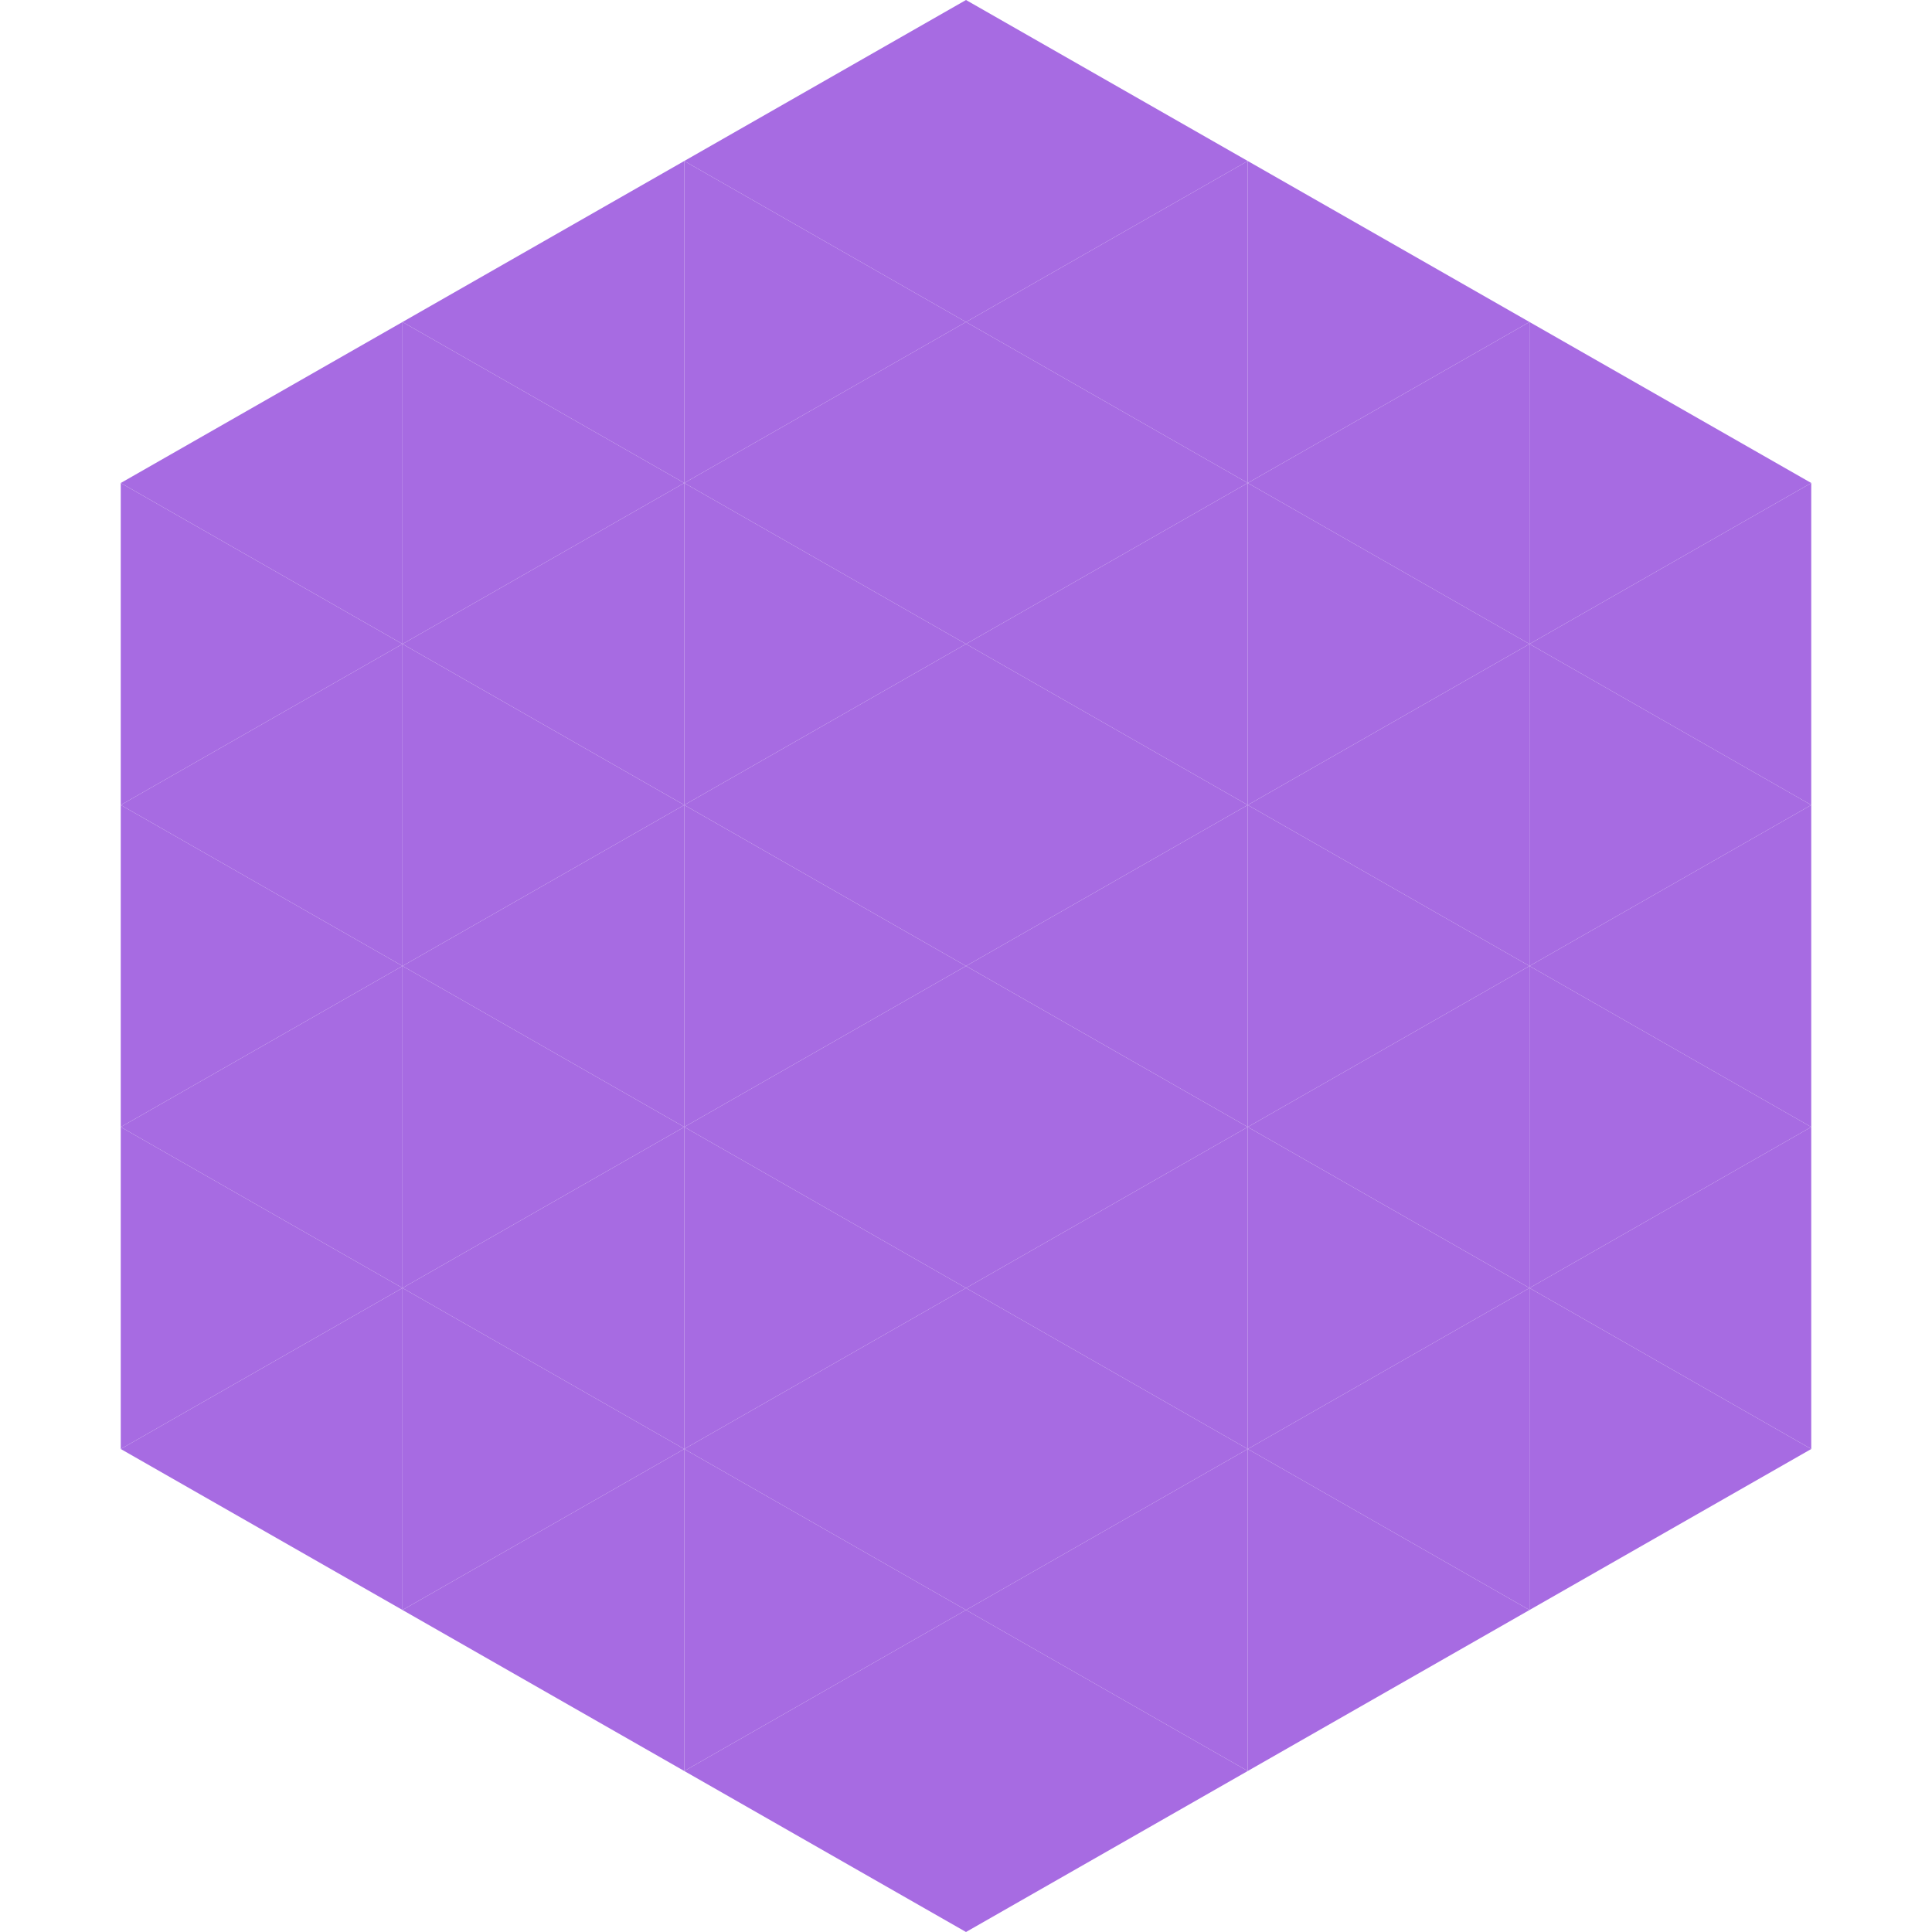 <?xml version="1.0"?>
<!-- Generated by SVGo -->
<svg width="240" height="240"
     xmlns="http://www.w3.org/2000/svg"
     xmlns:xlink="http://www.w3.org/1999/xlink">
<polygon points="50,40 15,60 50,80" style="fill:rgb(167,107,226)" />
<polygon points="190,40 225,60 190,80" style="fill:rgb(167,107,226)" />
<polygon points="15,60 50,80 15,100" style="fill:rgb(167,107,226)" />
<polygon points="225,60 190,80 225,100" style="fill:rgb(167,107,226)" />
<polygon points="50,80 15,100 50,120" style="fill:rgb(167,107,226)" />
<polygon points="190,80 225,100 190,120" style="fill:rgb(167,107,226)" />
<polygon points="15,100 50,120 15,140" style="fill:rgb(167,107,226)" />
<polygon points="225,100 190,120 225,140" style="fill:rgb(167,107,226)" />
<polygon points="50,120 15,140 50,160" style="fill:rgb(167,107,226)" />
<polygon points="190,120 225,140 190,160" style="fill:rgb(167,107,226)" />
<polygon points="15,140 50,160 15,180" style="fill:rgb(167,107,226)" />
<polygon points="225,140 190,160 225,180" style="fill:rgb(167,107,226)" />
<polygon points="50,160 15,180 50,200" style="fill:rgb(167,107,226)" />
<polygon points="190,160 225,180 190,200" style="fill:rgb(167,107,226)" />
<polygon points="15,180 50,200 15,220" style="fill:rgb(255,255,255); fill-opacity:0" />
<polygon points="225,180 190,200 225,220" style="fill:rgb(255,255,255); fill-opacity:0" />
<polygon points="50,0 85,20 50,40" style="fill:rgb(255,255,255); fill-opacity:0" />
<polygon points="190,0 155,20 190,40" style="fill:rgb(255,255,255); fill-opacity:0" />
<polygon points="85,20 50,40 85,60" style="fill:rgb(167,107,226)" />
<polygon points="155,20 190,40 155,60" style="fill:rgb(167,107,226)" />
<polygon points="50,40 85,60 50,80" style="fill:rgb(167,107,226)" />
<polygon points="190,40 155,60 190,80" style="fill:rgb(167,107,226)" />
<polygon points="85,60 50,80 85,100" style="fill:rgb(167,107,226)" />
<polygon points="155,60 190,80 155,100" style="fill:rgb(167,107,226)" />
<polygon points="50,80 85,100 50,120" style="fill:rgb(167,107,226)" />
<polygon points="190,80 155,100 190,120" style="fill:rgb(167,107,226)" />
<polygon points="85,100 50,120 85,140" style="fill:rgb(167,107,226)" />
<polygon points="155,100 190,120 155,140" style="fill:rgb(167,107,226)" />
<polygon points="50,120 85,140 50,160" style="fill:rgb(167,107,226)" />
<polygon points="190,120 155,140 190,160" style="fill:rgb(167,107,226)" />
<polygon points="85,140 50,160 85,180" style="fill:rgb(167,107,226)" />
<polygon points="155,140 190,160 155,180" style="fill:rgb(167,107,226)" />
<polygon points="50,160 85,180 50,200" style="fill:rgb(167,107,226)" />
<polygon points="190,160 155,180 190,200" style="fill:rgb(167,107,226)" />
<polygon points="85,180 50,200 85,220" style="fill:rgb(167,107,226)" />
<polygon points="155,180 190,200 155,220" style="fill:rgb(167,107,226)" />
<polygon points="120,0 85,20 120,40" style="fill:rgb(167,107,226)" />
<polygon points="120,0 155,20 120,40" style="fill:rgb(167,107,226)" />
<polygon points="85,20 120,40 85,60" style="fill:rgb(167,107,226)" />
<polygon points="155,20 120,40 155,60" style="fill:rgb(167,107,226)" />
<polygon points="120,40 85,60 120,80" style="fill:rgb(167,107,226)" />
<polygon points="120,40 155,60 120,80" style="fill:rgb(167,107,226)" />
<polygon points="85,60 120,80 85,100" style="fill:rgb(167,107,226)" />
<polygon points="155,60 120,80 155,100" style="fill:rgb(167,107,226)" />
<polygon points="120,80 85,100 120,120" style="fill:rgb(167,107,226)" />
<polygon points="120,80 155,100 120,120" style="fill:rgb(167,107,226)" />
<polygon points="85,100 120,120 85,140" style="fill:rgb(167,107,226)" />
<polygon points="155,100 120,120 155,140" style="fill:rgb(167,107,226)" />
<polygon points="120,120 85,140 120,160" style="fill:rgb(167,107,226)" />
<polygon points="120,120 155,140 120,160" style="fill:rgb(167,107,226)" />
<polygon points="85,140 120,160 85,180" style="fill:rgb(167,107,226)" />
<polygon points="155,140 120,160 155,180" style="fill:rgb(167,107,226)" />
<polygon points="120,160 85,180 120,200" style="fill:rgb(167,107,226)" />
<polygon points="120,160 155,180 120,200" style="fill:rgb(167,107,226)" />
<polygon points="85,180 120,200 85,220" style="fill:rgb(167,107,226)" />
<polygon points="155,180 120,200 155,220" style="fill:rgb(167,107,226)" />
<polygon points="120,200 85,220 120,240" style="fill:rgb(167,107,226)" />
<polygon points="120,200 155,220 120,240" style="fill:rgb(167,107,226)" />
<polygon points="85,220 120,240 85,260" style="fill:rgb(255,255,255); fill-opacity:0" />
<polygon points="155,220 120,240 155,260" style="fill:rgb(255,255,255); fill-opacity:0" />
</svg>
